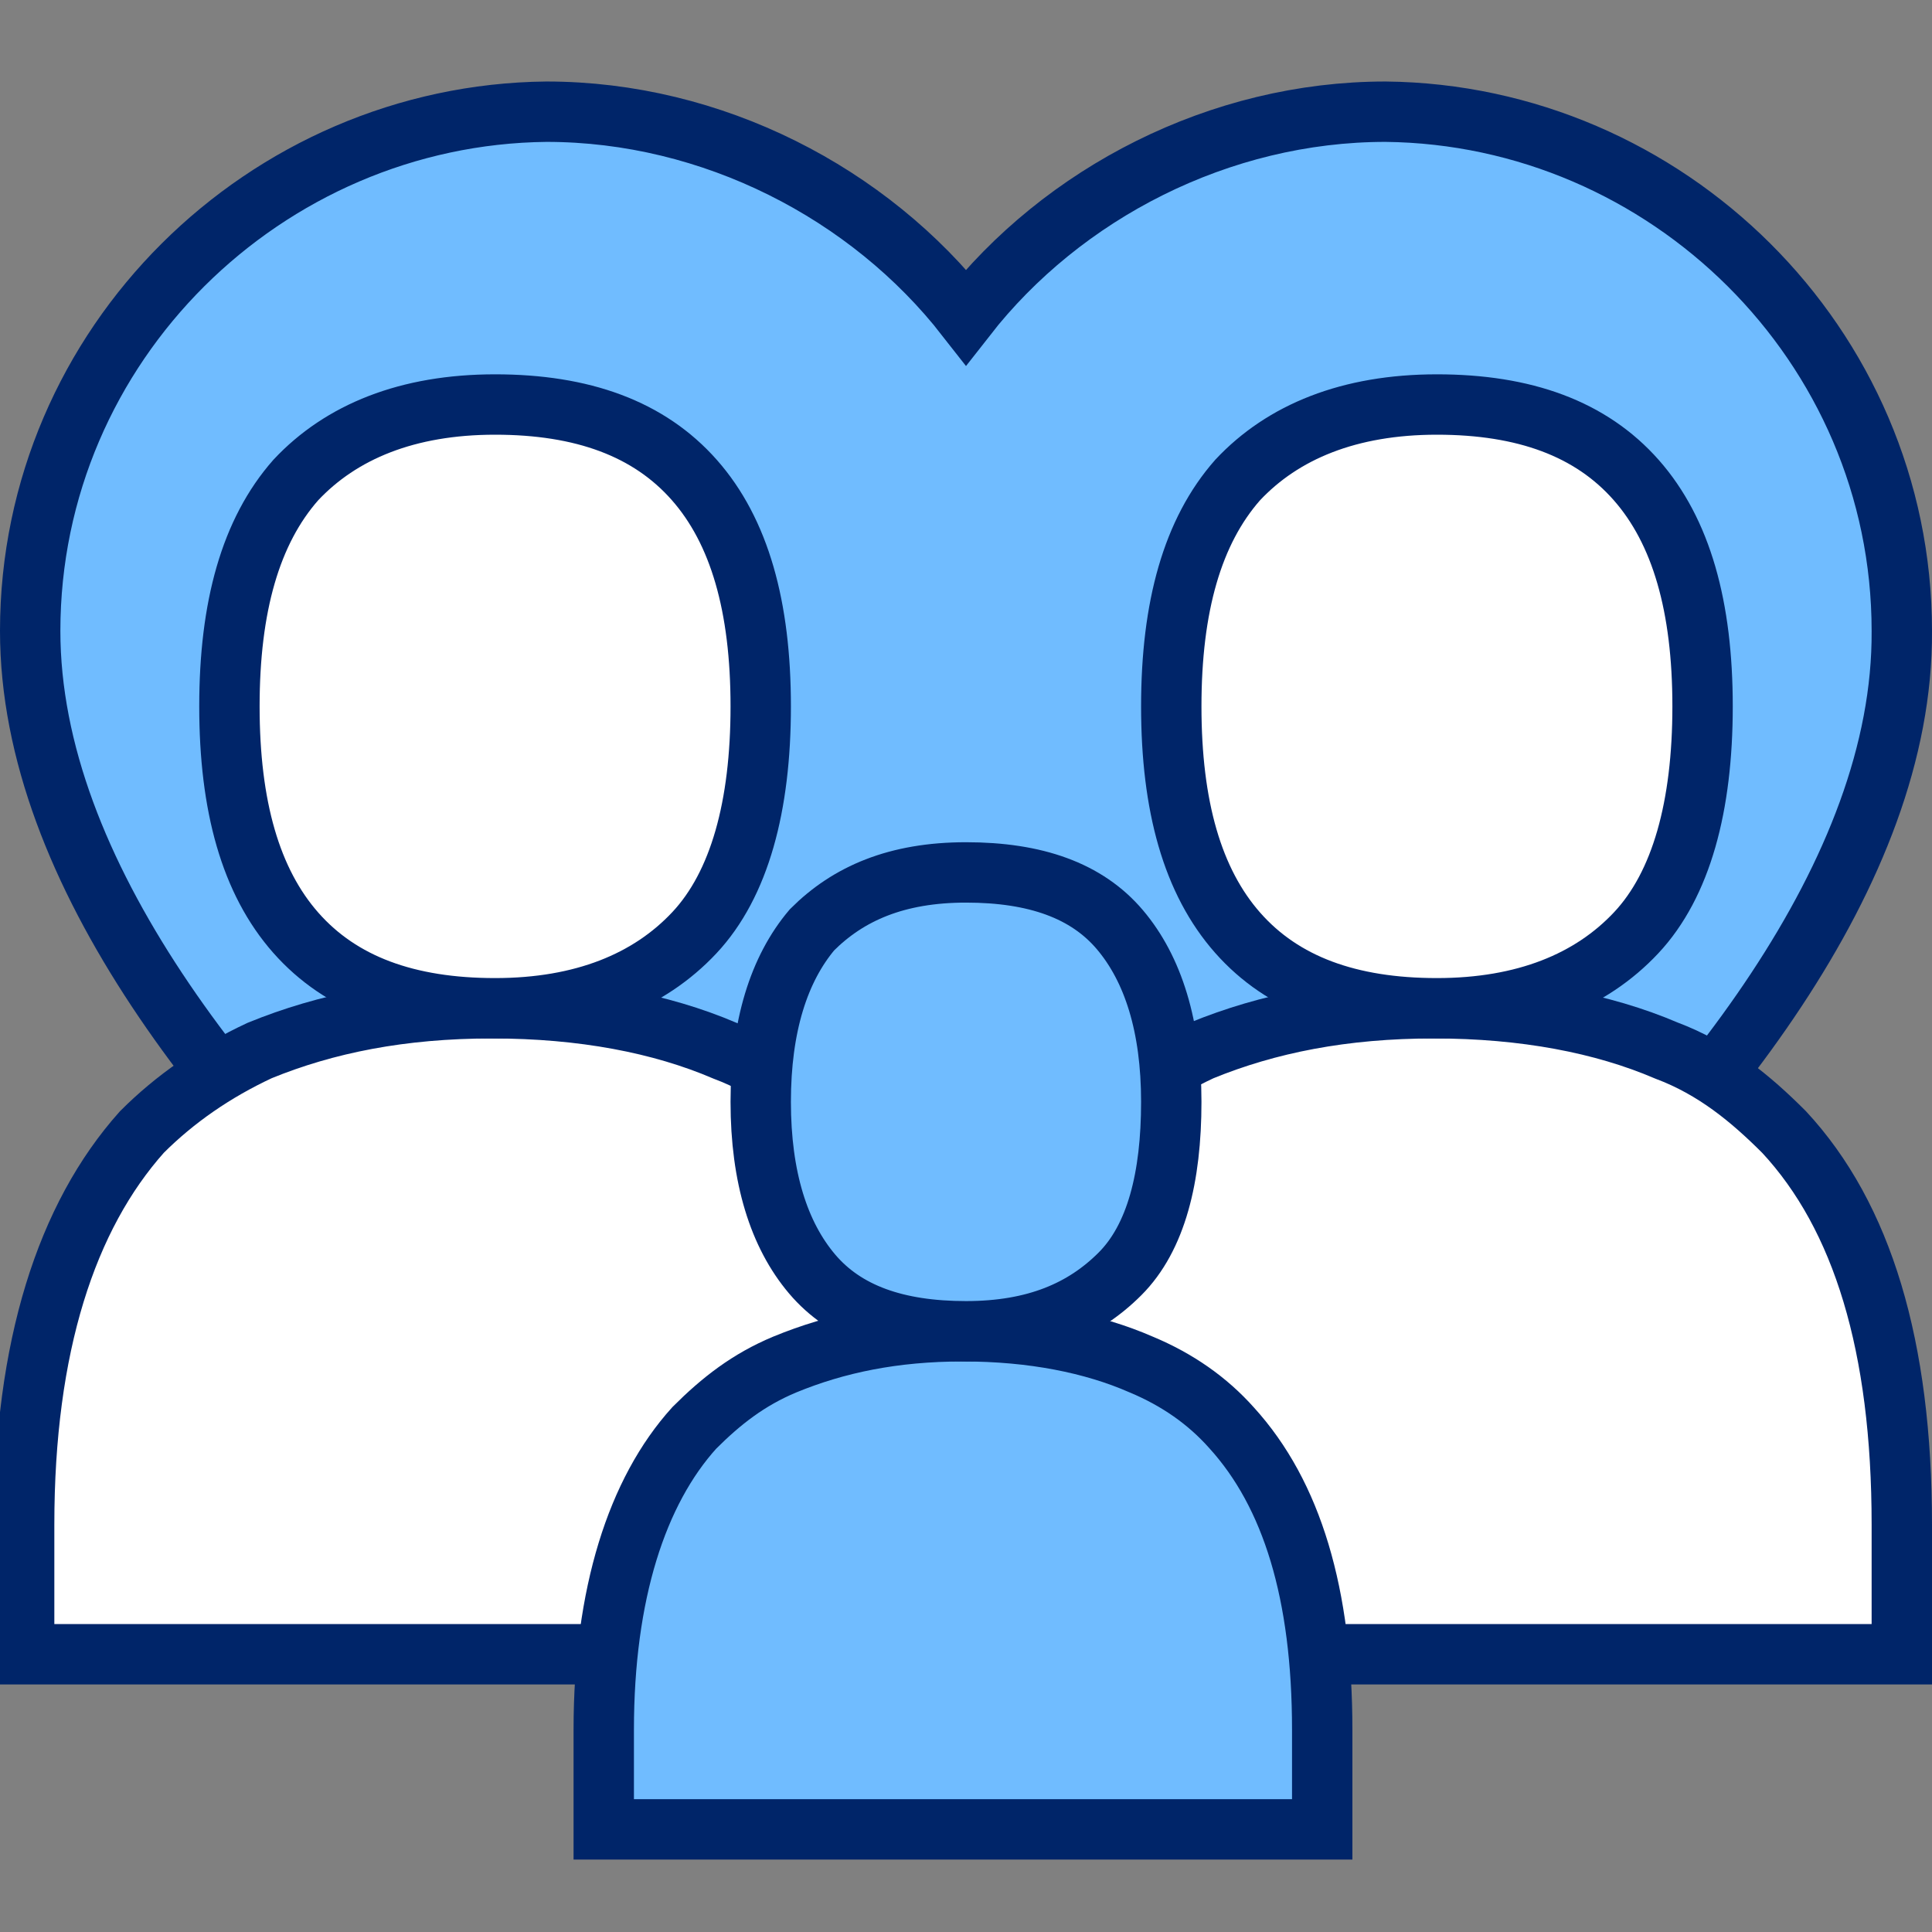 <?xml version="1.0" encoding="UTF-8"?>
<svg id="Icon-Outline" xmlns="http://www.w3.org/2000/svg" version="1.1" viewBox="0 0 64 64">
  <rect x="0" y="0" width="64" height="64" fill="#808080" stroke="none"/>
  <!-- Generator: Adobe Illustrator 29.1.0, SVG Export Plug-In . SVG Version: 2.1.0 Build 142)  -->
  <defs>
    <style>
      .st0 {
        fill: #70bcff;
      }

      .st0, .st1 {
        stroke: #002569;
        stroke-miterlimit: 10;
        stroke-width: 2px;
      }

      .st1 {
        fill: #fff;
      }
    </style>
  </defs>
  <path class="st0" d="M32,56.2c4.6-2.7,31.1-19.3,31-35.3,0-9.5-7.8-17.1-17.1-17.2-5.5,0-10.7,2.7-13.9,6.8-3.2-4.1-8.4-6.8-13.9-6.8C8.8,3.8,1,11.4,1,20.9c0,16,26.4,32.6,31,35.3Z"/>
  <g>
    <g>
      <path class="st1" d="M31.8,54.8v-4.3c0-5.9-1.3-10.2-3.9-13-1.1-1.1-2.3-2.1-3.9-2.7-2.1-.9-4.7-1.4-7.7-1.4s-5.5.5-7.7,1.4c-1.5.7-2.8,1.6-3.9,2.7-2.5,2.8-3.9,7.1-3.9,13v4.3h31Z"/>
      <path class="st1" d="M23,15.9c-1.5-1.7-3.7-2.5-6.6-2.5s-5.1.9-6.6,2.5h0c-1.5,1.7-2.2,4.2-2.2,7.5s.7,5.8,2.2,7.5c1.5,1.7,3.7,2.5,6.6,2.5s5.1-.9,6.6-2.5,2.2-4.2,2.2-7.5-.7-5.8-2.2-7.5Z"/>
    </g>
    <g>
      <path class="st1" d="M63,54.8v-4.3c0-5.9-1.3-10.2-3.9-13-1.1-1.1-2.3-2.1-3.9-2.7-2.1-.9-4.7-1.4-7.7-1.4s-5.5.5-7.7,1.4c-1.5.7-2.8,1.6-3.9,2.7-2.5,2.8-3.9,7.1-3.9,13v4.3h31Z"/>
      <path class="st1" d="M54.2,15.9c-1.5-1.7-3.7-2.5-6.6-2.5s-5.1.9-6.6,2.5h0c-1.5,1.7-2.2,4.2-2.2,7.5s.7,5.8,2.2,7.5c1.5,1.7,3.7,2.5,6.6,2.5s5.1-.9,6.6-2.5,2.2-4.2,2.2-7.5-.7-5.8-2.2-7.5Z"/>
    </g>
  </g>
  <g>
    <path class="st0" d="M43.8,60.6v-3.3c0-4.5-1-7.8-3-10-.8-.9-1.8-1.6-3-2.1-1.6-.7-3.6-1.1-5.9-1.1s-4.2.4-5.9,1.1c-1.2.5-2.1,1.2-3,2.1-1.9,2.1-3,5.5-3,10v3.3h23.8Z"/>
    <path class="st0" d="M37.1,30.8c-1.1-1.3-2.8-1.9-5.1-1.9s-3.9.7-5.1,1.9h0c-1.1,1.3-1.7,3.2-1.7,5.7s.6,4.4,1.7,5.7,2.8,1.9,5.1,1.9,3.9-.7,5.1-1.9,1.7-3.2,1.7-5.7-.6-4.4-1.7-5.7Z"/>
  </g>
</svg>